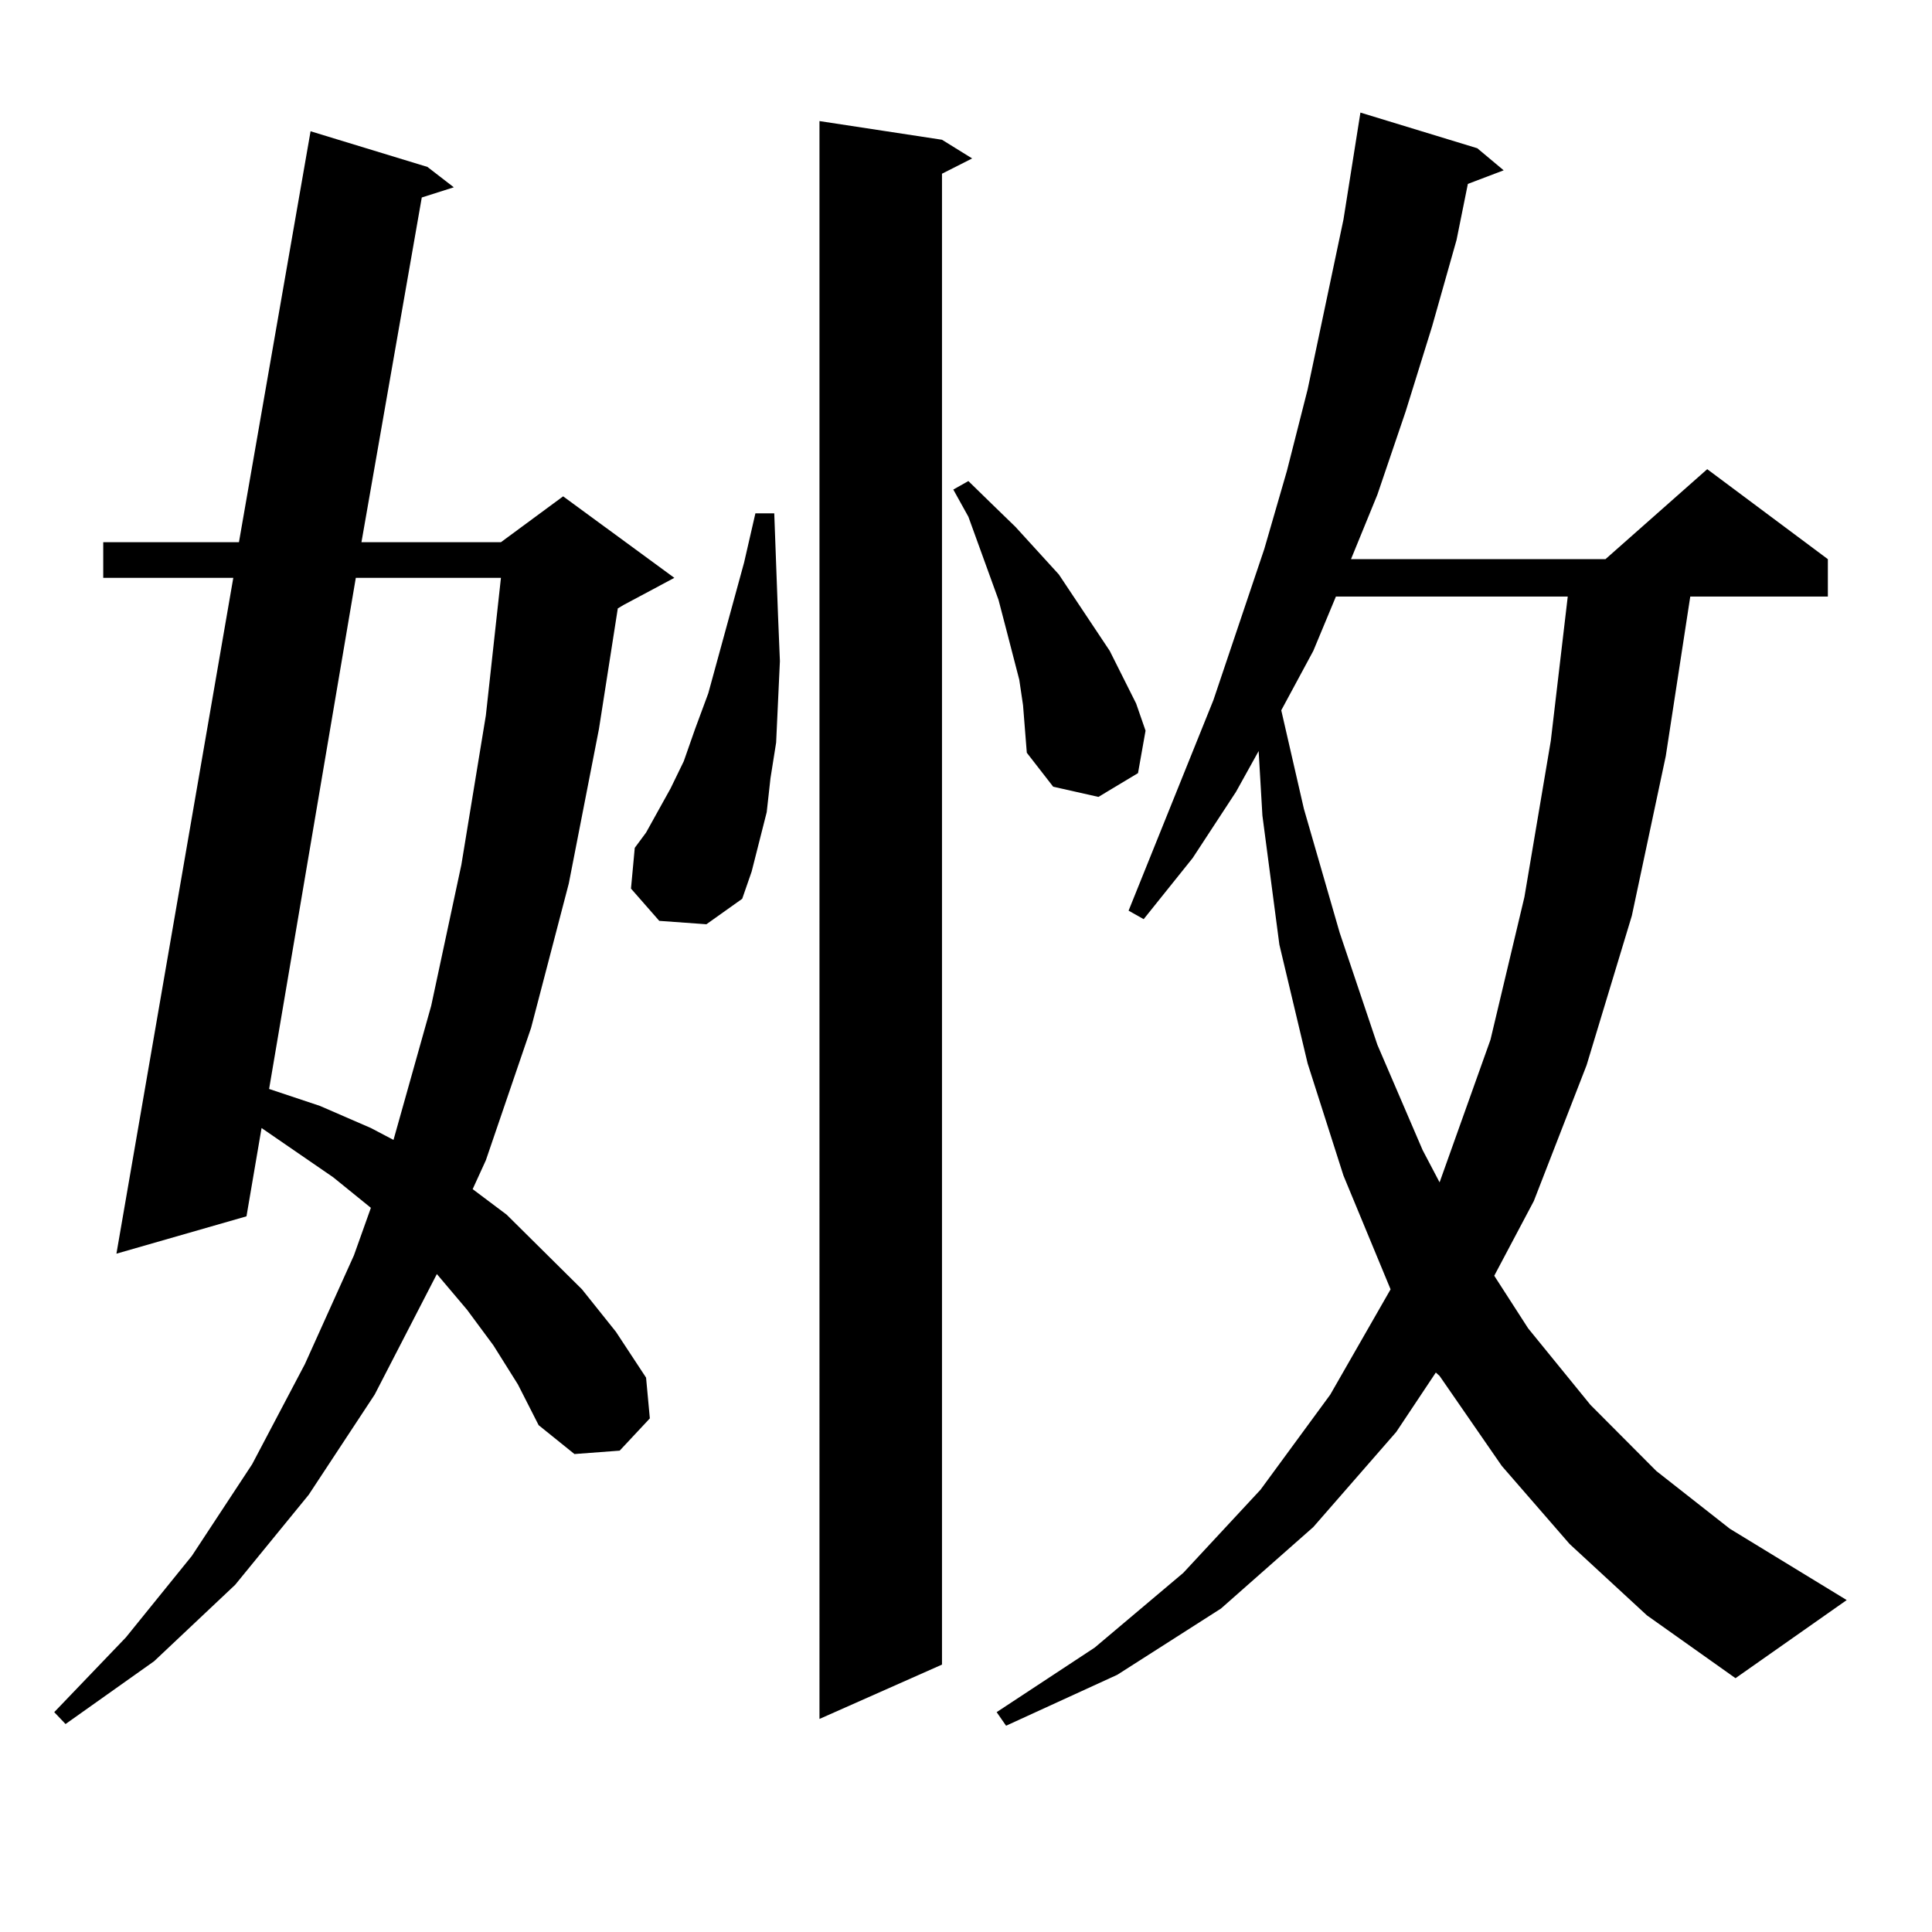 <?xml version="1.0" encoding="utf-8"?>
<!-- Generator: Adobe Illustrator 16.0.0, SVG Export Plug-In . SVG Version: 6.00 Build 0)  -->
<!DOCTYPE svg PUBLIC "-//W3C//DTD SVG 1.1//EN" "http://www.w3.org/Graphics/SVG/1.1/DTD/svg11.dtd">
<svg version="1.1" id="图层_1" xmlns="http://www.w3.org/2000/svg" xmlns:xlink="http://www.w3.org/1999/xlink" x="0px" y="0px"
	 width="1000px" height="1000px" viewBox="0 0 1000 1000" enable-background="new 0 0 1000 1000" xml:space="preserve">
<path d="M255.384,696.359l-13.658-18.457l-15.609-18.457l-32.194,62.402l-34.146,51.855l-38.048,46.582l-41.95,39.551l-45.853,32.52
	l-5.854-6.152l37.072-38.672l34.146-42.188l31.219-47.461l27.316-51.855l25.365-56.25l8.78-24.609l-19.512-15.82l-37.072-25.488
	l-7.805,45.703l-67.315,19.336l60.486-349.805H53.438v-18.457h70.242l37.072-212.695l60.486,18.457l13.658,10.547l-16.585,5.273
	l-31.219,178.418h72.193l32.194-23.73l57.56,42.188l-26.341,14.063l-2.927,1.758l-9.756,62.402l-15.609,79.98l-19.512,74.707
	l-23.414,68.555l-6.829,14.941l17.561,13.184l39.023,38.672l17.561,21.973l15.609,23.73l1.951,21.094l-15.609,16.699l-23.414,1.758
	l-18.536-14.941l-10.731-21.094L255.384,696.359z M184.166,299.094l-44.877,264.551l26.341,8.789l26.341,11.426l11.707,6.152
	l19.512-69.434l15.609-72.949l12.683-77.344l7.805-71.191H184.166z M341.235,476.633l-14.634-16.699l1.951-21.094l5.854-7.91
	l12.683-22.852l6.829-14.063l5.854-16.699l6.829-18.457l18.536-67.676l5.854-25.488h9.756l1.951,52.734l0.976,23.73l-1.951,42.188
	l-2.927,18.457l-1.951,17.578l-7.805,30.762l-4.878,14.063l-18.536,13.184L341.235,476.633z M487.573,72.336l15.609,9.668
	l-15.609,7.91v771.68l-63.413,28.125V62.668L487.573,72.336z M529.523,365.012l-1.951-13.184l-6.829-26.367l-3.902-14.941
	l-15.609-43.066l-7.805-14.063l7.805-4.395l11.707,11.426l12.683,12.305l22.438,24.609l17.561,26.367l8.78,13.184l13.658,27.246
	l4.878,14.063l-3.902,21.973l-20.487,12.305l-23.414-5.273l-13.658-17.578l-0.976-12.305L529.523,365.012z M812.443,799.191
	l-35.121-40.43l-32.194-46.582l-1.951-1.758l-20.487,30.762l-42.926,49.219L631.96,832.59l-53.657,34.277l-57.56,26.367
	l-4.878-7.031l50.73-33.398l45.853-38.672l39.999-43.066l36.097-49.219l31.219-54.492l-24.39-58.887l-18.536-58.008l-14.634-61.523
	l-8.78-66.797l-1.951-33.398l-11.707,21.094l-22.438,34.277l-25.365,31.641l-7.805-4.395l43.901-108.984l26.341-78.223l11.707-40.43
	l10.731-42.188l18.536-87.891l8.78-55.371L764.64,76.73l13.658,11.426l-18.536,7.031l-5.854,29.004l-12.683,44.824l-13.658,43.945
	l-14.634,43.066l-13.658,33.398h131.704l52.682-46.582l62.438,46.582v19.336h-71.218l-12.683,82.617l-17.561,82.617l-23.414,77.344
	l-27.316,70.313l-20.487,38.672l17.561,27.246l32.194,39.551l34.146,34.277l38.048,29.883l60.486,36.914l-57.56,40.43l-45.853-32.52
	L812.443,799.191z M691.471,308.762l-11.707,28.125l-16.585,30.762l11.707,50.977l18.536,64.16l19.512,58.008l23.414,54.492
	l8.78,16.699l26.341-73.828l17.561-73.828l13.658-80.859l8.78-74.707H691.471z"/>
</svg>
